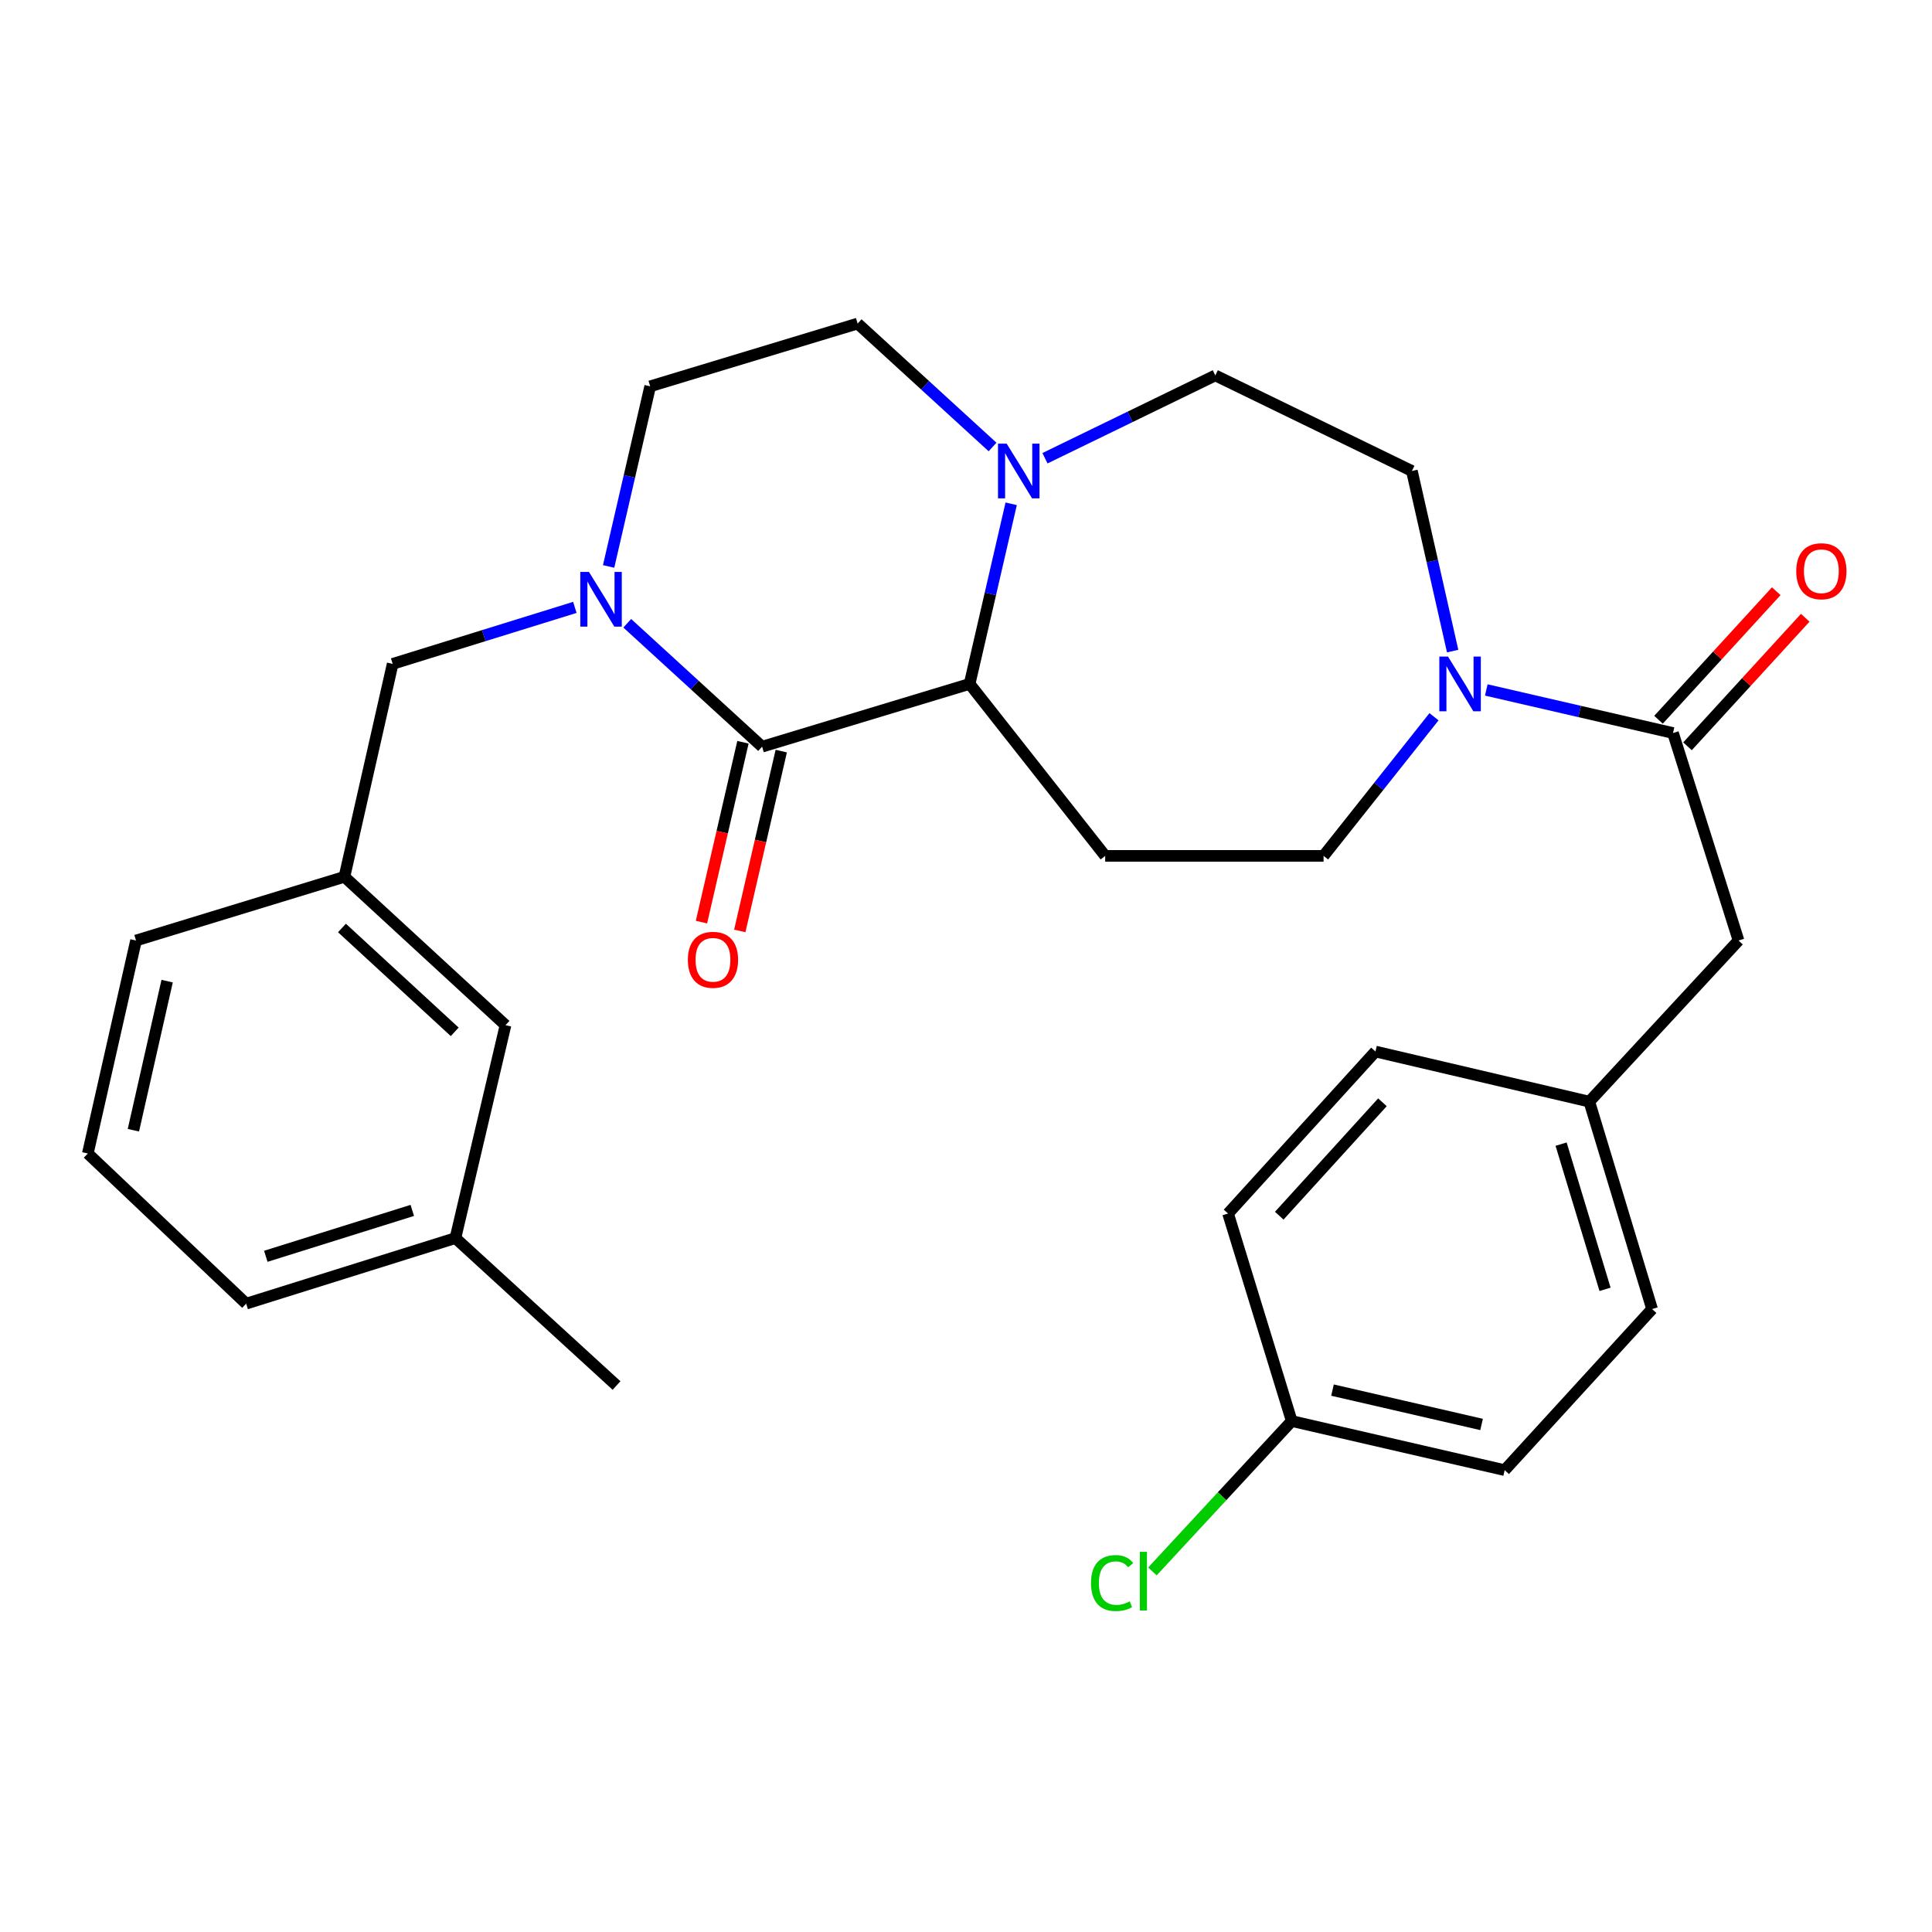 <?xml version='1.0' encoding='iso-8859-1'?>
<svg version='1.1' baseProfile='full'
              xmlns='http://www.w3.org/2000/svg'
                      xmlns:rdkit='http://www.rdkit.org/xml'
                      xmlns:xlink='http://www.w3.org/1999/xlink'
                  xml:space='preserve'
width='1000px' height='1000px' viewBox='0 0 1000 1000'>
<!-- END OF HEADER -->
<rect style='opacity:1.0;fill:#FFFFFF;stroke:none' width='1000' height='1000' x='0' y='0'> </rect>
<path class='bond-0' d='M 394.461,386.479 L 359.562,354.538' style='fill:none;fill-rule:evenodd;stroke:#000000;stroke-width:6px;stroke-linecap:butt;stroke-linejoin:miter;stroke-opacity:1' />
<path class='bond-0' d='M 359.562,354.538 L 324.664,322.597' style='fill:none;fill-rule:evenodd;stroke:#0000FF;stroke-width:6px;stroke-linecap:butt;stroke-linejoin:miter;stroke-opacity:1' />
<path class='bond-1' d='M 394.461,386.479 L 501.87,353.988' style='fill:none;fill-rule:evenodd;stroke:#000000;stroke-width:6px;stroke-linecap:butt;stroke-linejoin:miter;stroke-opacity:1' />
<path class='bond-9' d='M 384.547,384.192 L 373.812,430.735' style='fill:none;fill-rule:evenodd;stroke:#000000;stroke-width:6px;stroke-linecap:butt;stroke-linejoin:miter;stroke-opacity:1' />
<path class='bond-9' d='M 373.812,430.735 L 363.077,477.279' style='fill:none;fill-rule:evenodd;stroke:#FF0000;stroke-width:6px;stroke-linecap:butt;stroke-linejoin:miter;stroke-opacity:1' />
<path class='bond-9' d='M 404.375,388.765 L 393.641,435.309' style='fill:none;fill-rule:evenodd;stroke:#000000;stroke-width:6px;stroke-linecap:butt;stroke-linejoin:miter;stroke-opacity:1' />
<path class='bond-9' d='M 393.641,435.309 L 382.906,481.852' style='fill:none;fill-rule:evenodd;stroke:#FF0000;stroke-width:6px;stroke-linecap:butt;stroke-linejoin:miter;stroke-opacity:1' />
<path class='bond-6' d='M 297.536,314.387 L 250.392,329.004' style='fill:none;fill-rule:evenodd;stroke:#0000FF;stroke-width:6px;stroke-linecap:butt;stroke-linejoin:miter;stroke-opacity:1' />
<path class='bond-6' d='M 250.392,329.004 L 203.249,343.622' style='fill:none;fill-rule:evenodd;stroke:#000000;stroke-width:6px;stroke-linecap:butt;stroke-linejoin:miter;stroke-opacity:1' />
<path class='bond-8' d='M 315.019,293.194 L 325.777,246.576' style='fill:none;fill-rule:evenodd;stroke:#0000FF;stroke-width:6px;stroke-linecap:butt;stroke-linejoin:miter;stroke-opacity:1' />
<path class='bond-8' d='M 325.777,246.576 L 336.535,199.958' style='fill:none;fill-rule:evenodd;stroke:#000000;stroke-width:6px;stroke-linecap:butt;stroke-linejoin:miter;stroke-opacity:1' />
<path class='bond-3' d='M 501.87,353.988 L 512.627,307.376' style='fill:none;fill-rule:evenodd;stroke:#000000;stroke-width:6px;stroke-linecap:butt;stroke-linejoin:miter;stroke-opacity:1' />
<path class='bond-3' d='M 512.627,307.376 L 523.385,260.764' style='fill:none;fill-rule:evenodd;stroke:#0000FF;stroke-width:6px;stroke-linecap:butt;stroke-linejoin:miter;stroke-opacity:1' />
<path class='bond-5' d='M 501.87,353.988 L 572.04,443.004' style='fill:none;fill-rule:evenodd;stroke:#000000;stroke-width:6px;stroke-linecap:butt;stroke-linejoin:miter;stroke-opacity:1' />
<path class='bond-2' d='M 742.239,370.989 L 713.659,406.997' style='fill:none;fill-rule:evenodd;stroke:#0000FF;stroke-width:6px;stroke-linecap:butt;stroke-linejoin:miter;stroke-opacity:1' />
<path class='bond-2' d='M 713.659,406.997 L 685.078,443.004' style='fill:none;fill-rule:evenodd;stroke:#000000;stroke-width:6px;stroke-linecap:butt;stroke-linejoin:miter;stroke-opacity:1' />
<path class='bond-4' d='M 769.302,357.118 L 817.624,368.266' style='fill:none;fill-rule:evenodd;stroke:#0000FF;stroke-width:6px;stroke-linecap:butt;stroke-linejoin:miter;stroke-opacity:1' />
<path class='bond-4' d='M 817.624,368.266 L 865.946,379.413' style='fill:none;fill-rule:evenodd;stroke:#000000;stroke-width:6px;stroke-linecap:butt;stroke-linejoin:miter;stroke-opacity:1' />
<path class='bond-30' d='M 751.891,337.003 L 741.343,290.39' style='fill:none;fill-rule:evenodd;stroke:#0000FF;stroke-width:6px;stroke-linecap:butt;stroke-linejoin:miter;stroke-opacity:1' />
<path class='bond-30' d='M 741.343,290.39 L 730.795,243.776' style='fill:none;fill-rule:evenodd;stroke:#000000;stroke-width:6px;stroke-linecap:butt;stroke-linejoin:miter;stroke-opacity:1' />
<path class='bond-11' d='M 513.74,231.363 L 478.825,199.415' style='fill:none;fill-rule:evenodd;stroke:#0000FF;stroke-width:6px;stroke-linecap:butt;stroke-linejoin:miter;stroke-opacity:1' />
<path class='bond-11' d='M 478.825,199.415 L 443.909,167.468' style='fill:none;fill-rule:evenodd;stroke:#000000;stroke-width:6px;stroke-linecap:butt;stroke-linejoin:miter;stroke-opacity:1' />
<path class='bond-12' d='M 540.874,237.18 L 584.957,215.748' style='fill:none;fill-rule:evenodd;stroke:#0000FF;stroke-width:6px;stroke-linecap:butt;stroke-linejoin:miter;stroke-opacity:1' />
<path class='bond-12' d='M 584.957,215.748 L 629.039,194.317' style='fill:none;fill-rule:evenodd;stroke:#000000;stroke-width:6px;stroke-linecap:butt;stroke-linejoin:miter;stroke-opacity:1' />
<path class='bond-10' d='M 865.946,379.413 L 899.861,486.81' style='fill:none;fill-rule:evenodd;stroke:#000000;stroke-width:6px;stroke-linecap:butt;stroke-linejoin:miter;stroke-opacity:1' />
<path class='bond-14' d='M 873.449,386.285 L 903.919,353.02' style='fill:none;fill-rule:evenodd;stroke:#000000;stroke-width:6px;stroke-linecap:butt;stroke-linejoin:miter;stroke-opacity:1' />
<path class='bond-14' d='M 903.919,353.02 L 934.39,319.754' style='fill:none;fill-rule:evenodd;stroke:#FF0000;stroke-width:6px;stroke-linecap:butt;stroke-linejoin:miter;stroke-opacity:1' />
<path class='bond-14' d='M 858.443,372.541 L 888.914,339.275' style='fill:none;fill-rule:evenodd;stroke:#000000;stroke-width:6px;stroke-linecap:butt;stroke-linejoin:miter;stroke-opacity:1' />
<path class='bond-14' d='M 888.914,339.275 L 919.385,306.01' style='fill:none;fill-rule:evenodd;stroke:#FF0000;stroke-width:6px;stroke-linecap:butt;stroke-linejoin:miter;stroke-opacity:1' />
<path class='bond-7' d='M 572.04,443.004 L 685.078,443.004' style='fill:none;fill-rule:evenodd;stroke:#000000;stroke-width:6px;stroke-linecap:butt;stroke-linejoin:miter;stroke-opacity:1' />
<path class='bond-15' d='M 203.249,343.622 L 178.277,453.834' style='fill:none;fill-rule:evenodd;stroke:#000000;stroke-width:6px;stroke-linecap:butt;stroke-linejoin:miter;stroke-opacity:1' />
<path class='bond-29' d='M 336.535,199.958 L 443.909,167.468' style='fill:none;fill-rule:evenodd;stroke:#000000;stroke-width:6px;stroke-linecap:butt;stroke-linejoin:miter;stroke-opacity:1' />
<path class='bond-16' d='M 899.861,486.81 L 822.625,570.207' style='fill:none;fill-rule:evenodd;stroke:#000000;stroke-width:6px;stroke-linecap:butt;stroke-linejoin:miter;stroke-opacity:1' />
<path class='bond-13' d='M 629.039,194.317 L 730.795,243.776' style='fill:none;fill-rule:evenodd;stroke:#000000;stroke-width:6px;stroke-linecap:butt;stroke-linejoin:miter;stroke-opacity:1' />
<path class='bond-17' d='M 178.277,453.834 L 261.651,530.628' style='fill:none;fill-rule:evenodd;stroke:#000000;stroke-width:6px;stroke-linecap:butt;stroke-linejoin:miter;stroke-opacity:1' />
<path class='bond-17' d='M 176.996,480.32 L 235.358,534.076' style='fill:none;fill-rule:evenodd;stroke:#000000;stroke-width:6px;stroke-linecap:butt;stroke-linejoin:miter;stroke-opacity:1' />
<path class='bond-26' d='M 178.277,453.834 L 70.405,486.81' style='fill:none;fill-rule:evenodd;stroke:#000000;stroke-width:6px;stroke-linecap:butt;stroke-linejoin:miter;stroke-opacity:1' />
<path class='bond-21' d='M 822.625,570.207 L 711.938,544.273' style='fill:none;fill-rule:evenodd;stroke:#000000;stroke-width:6px;stroke-linecap:butt;stroke-linejoin:miter;stroke-opacity:1' />
<path class='bond-22' d='M 822.625,570.207 L 855.116,677.57' style='fill:none;fill-rule:evenodd;stroke:#000000;stroke-width:6px;stroke-linecap:butt;stroke-linejoin:miter;stroke-opacity:1' />
<path class='bond-22' d='M 808.022,592.205 L 830.766,667.36' style='fill:none;fill-rule:evenodd;stroke:#000000;stroke-width:6px;stroke-linecap:butt;stroke-linejoin:miter;stroke-opacity:1' />
<path class='bond-20' d='M 261.651,530.628 L 235.728,640.829' style='fill:none;fill-rule:evenodd;stroke:#000000;stroke-width:6px;stroke-linecap:butt;stroke-linejoin:miter;stroke-opacity:1' />
<path class='bond-18' d='M 668.595,735.531 L 778.819,760.944' style='fill:none;fill-rule:evenodd;stroke:#000000;stroke-width:6px;stroke-linecap:butt;stroke-linejoin:miter;stroke-opacity:1' />
<path class='bond-18' d='M 689.701,719.514 L 766.857,737.303' style='fill:none;fill-rule:evenodd;stroke:#000000;stroke-width:6px;stroke-linecap:butt;stroke-linejoin:miter;stroke-opacity:1' />
<path class='bond-19' d='M 668.595,735.531 L 632.541,774.451' style='fill:none;fill-rule:evenodd;stroke:#000000;stroke-width:6px;stroke-linecap:butt;stroke-linejoin:miter;stroke-opacity:1' />
<path class='bond-19' d='M 632.541,774.451 L 596.488,813.372' style='fill:none;fill-rule:evenodd;stroke:#00CC00;stroke-width:6px;stroke-linecap:butt;stroke-linejoin:miter;stroke-opacity:1' />
<path class='bond-32' d='M 668.595,735.531 L 635.641,628.122' style='fill:none;fill-rule:evenodd;stroke:#000000;stroke-width:6px;stroke-linecap:butt;stroke-linejoin:miter;stroke-opacity:1' />
<path class='bond-28' d='M 235.728,640.829 L 319.114,717.149' style='fill:none;fill-rule:evenodd;stroke:#000000;stroke-width:6px;stroke-linecap:butt;stroke-linejoin:miter;stroke-opacity:1' />
<path class='bond-31' d='M 235.728,640.829 L 127.416,674.767' style='fill:none;fill-rule:evenodd;stroke:#000000;stroke-width:6px;stroke-linecap:butt;stroke-linejoin:miter;stroke-opacity:1' />
<path class='bond-31' d='M 213.397,626.502 L 137.578,650.258' style='fill:none;fill-rule:evenodd;stroke:#000000;stroke-width:6px;stroke-linecap:butt;stroke-linejoin:miter;stroke-opacity:1' />
<path class='bond-24' d='M 711.938,544.273 L 635.641,628.122' style='fill:none;fill-rule:evenodd;stroke:#000000;stroke-width:6px;stroke-linecap:butt;stroke-linejoin:miter;stroke-opacity:1' />
<path class='bond-24' d='M 715.545,570.546 L 662.137,629.24' style='fill:none;fill-rule:evenodd;stroke:#000000;stroke-width:6px;stroke-linecap:butt;stroke-linejoin:miter;stroke-opacity:1' />
<path class='bond-23' d='M 855.116,677.57 L 778.819,760.944' style='fill:none;fill-rule:evenodd;stroke:#000000;stroke-width:6px;stroke-linecap:butt;stroke-linejoin:miter;stroke-opacity:1' />
<path class='bond-25' d='M 45.455,597.045 L 70.405,486.81' style='fill:none;fill-rule:evenodd;stroke:#000000;stroke-width:6px;stroke-linecap:butt;stroke-linejoin:miter;stroke-opacity:1' />
<path class='bond-25' d='M 69.044,585.002 L 86.509,507.838' style='fill:none;fill-rule:evenodd;stroke:#000000;stroke-width:6px;stroke-linecap:butt;stroke-linejoin:miter;stroke-opacity:1' />
<path class='bond-27' d='M 45.455,597.045 L 127.416,674.767' style='fill:none;fill-rule:evenodd;stroke:#000000;stroke-width:6px;stroke-linecap:butt;stroke-linejoin:miter;stroke-opacity:1' />
<path  class='atom-1' d='M 304.839 296.022
L 314.119 311.022
Q 315.039 312.502, 316.519 315.182
Q 317.999 317.862, 318.079 318.022
L 318.079 296.022
L 321.839 296.022
L 321.839 324.342
L 317.959 324.342
L 307.999 307.942
Q 306.839 306.022, 305.599 303.822
Q 304.399 301.622, 304.039 300.942
L 304.039 324.342
L 300.359 324.342
L 300.359 296.022
L 304.839 296.022
' fill='#0000FF'/>
<path  class='atom-3' d='M 749.474 339.828
L 758.754 354.828
Q 759.674 356.308, 761.154 358.988
Q 762.634 361.668, 762.714 361.828
L 762.714 339.828
L 766.474 339.828
L 766.474 368.148
L 762.594 368.148
L 752.634 351.748
Q 751.474 349.828, 750.234 347.628
Q 749.034 345.428, 748.674 344.748
L 748.674 368.148
L 744.994 368.148
L 744.994 339.828
L 749.474 339.828
' fill='#0000FF'/>
<path  class='atom-4' d='M 521.046 229.616
L 530.326 244.616
Q 531.246 246.096, 532.726 248.776
Q 534.206 251.456, 534.286 251.616
L 534.286 229.616
L 538.046 229.616
L 538.046 257.936
L 534.166 257.936
L 524.206 241.536
Q 523.046 239.616, 521.806 237.416
Q 520.606 235.216, 520.246 234.536
L 520.246 257.936
L 516.566 257.936
L 516.566 229.616
L 521.046 229.616
' fill='#0000FF'/>
<path  class='atom-10' d='M 356.036 496.793
Q 356.036 489.993, 359.396 486.193
Q 362.756 482.393, 369.036 482.393
Q 375.316 482.393, 378.676 486.193
Q 382.036 489.993, 382.036 496.793
Q 382.036 503.673, 378.636 507.593
Q 375.236 511.473, 369.036 511.473
Q 362.796 511.473, 359.396 507.593
Q 356.036 503.713, 356.036 496.793
M 369.036 508.273
Q 373.356 508.273, 375.676 505.393
Q 378.036 502.473, 378.036 496.793
Q 378.036 491.233, 375.676 488.433
Q 373.356 485.593, 369.036 485.593
Q 364.716 485.593, 362.356 488.393
Q 360.036 491.193, 360.036 496.793
Q 360.036 502.513, 362.356 505.393
Q 364.716 508.273, 369.036 508.273
' fill='#FF0000'/>
<path  class='atom-15' d='M 929.729 295.667
Q 929.729 288.867, 933.089 285.067
Q 936.449 281.267, 942.729 281.267
Q 949.009 281.267, 952.369 285.067
Q 955.729 288.867, 955.729 295.667
Q 955.729 302.547, 952.329 306.467
Q 948.929 310.347, 942.729 310.347
Q 936.489 310.347, 933.089 306.467
Q 929.729 302.587, 929.729 295.667
M 942.729 307.147
Q 947.049 307.147, 949.369 304.267
Q 951.729 301.347, 951.729 295.667
Q 951.729 290.107, 949.369 287.307
Q 947.049 284.467, 942.729 284.467
Q 938.409 284.467, 936.049 287.267
Q 933.729 290.067, 933.729 295.667
Q 933.729 301.387, 936.049 304.267
Q 938.409 307.147, 942.729 307.147
' fill='#FF0000'/>
<path  class='atom-20' d='M 564.703 819.387
Q 564.703 812.347, 567.983 808.667
Q 571.303 804.947, 577.583 804.947
Q 583.423 804.947, 586.543 809.067
L 583.903 811.227
Q 581.623 808.227, 577.583 808.227
Q 573.303 808.227, 571.023 811.107
Q 568.783 813.947, 568.783 819.387
Q 568.783 824.987, 571.103 827.867
Q 573.463 830.747, 578.023 830.747
Q 581.143 830.747, 584.783 828.867
L 585.903 831.867
Q 584.423 832.827, 582.183 833.387
Q 579.943 833.947, 577.463 833.947
Q 571.303 833.947, 567.983 830.187
Q 564.703 826.427, 564.703 819.387
' fill='#00CC00'/>
<path  class='atom-20' d='M 589.983 803.227
L 593.663 803.227
L 593.663 833.587
L 589.983 833.587
L 589.983 803.227
' fill='#00CC00'/>
</svg>
